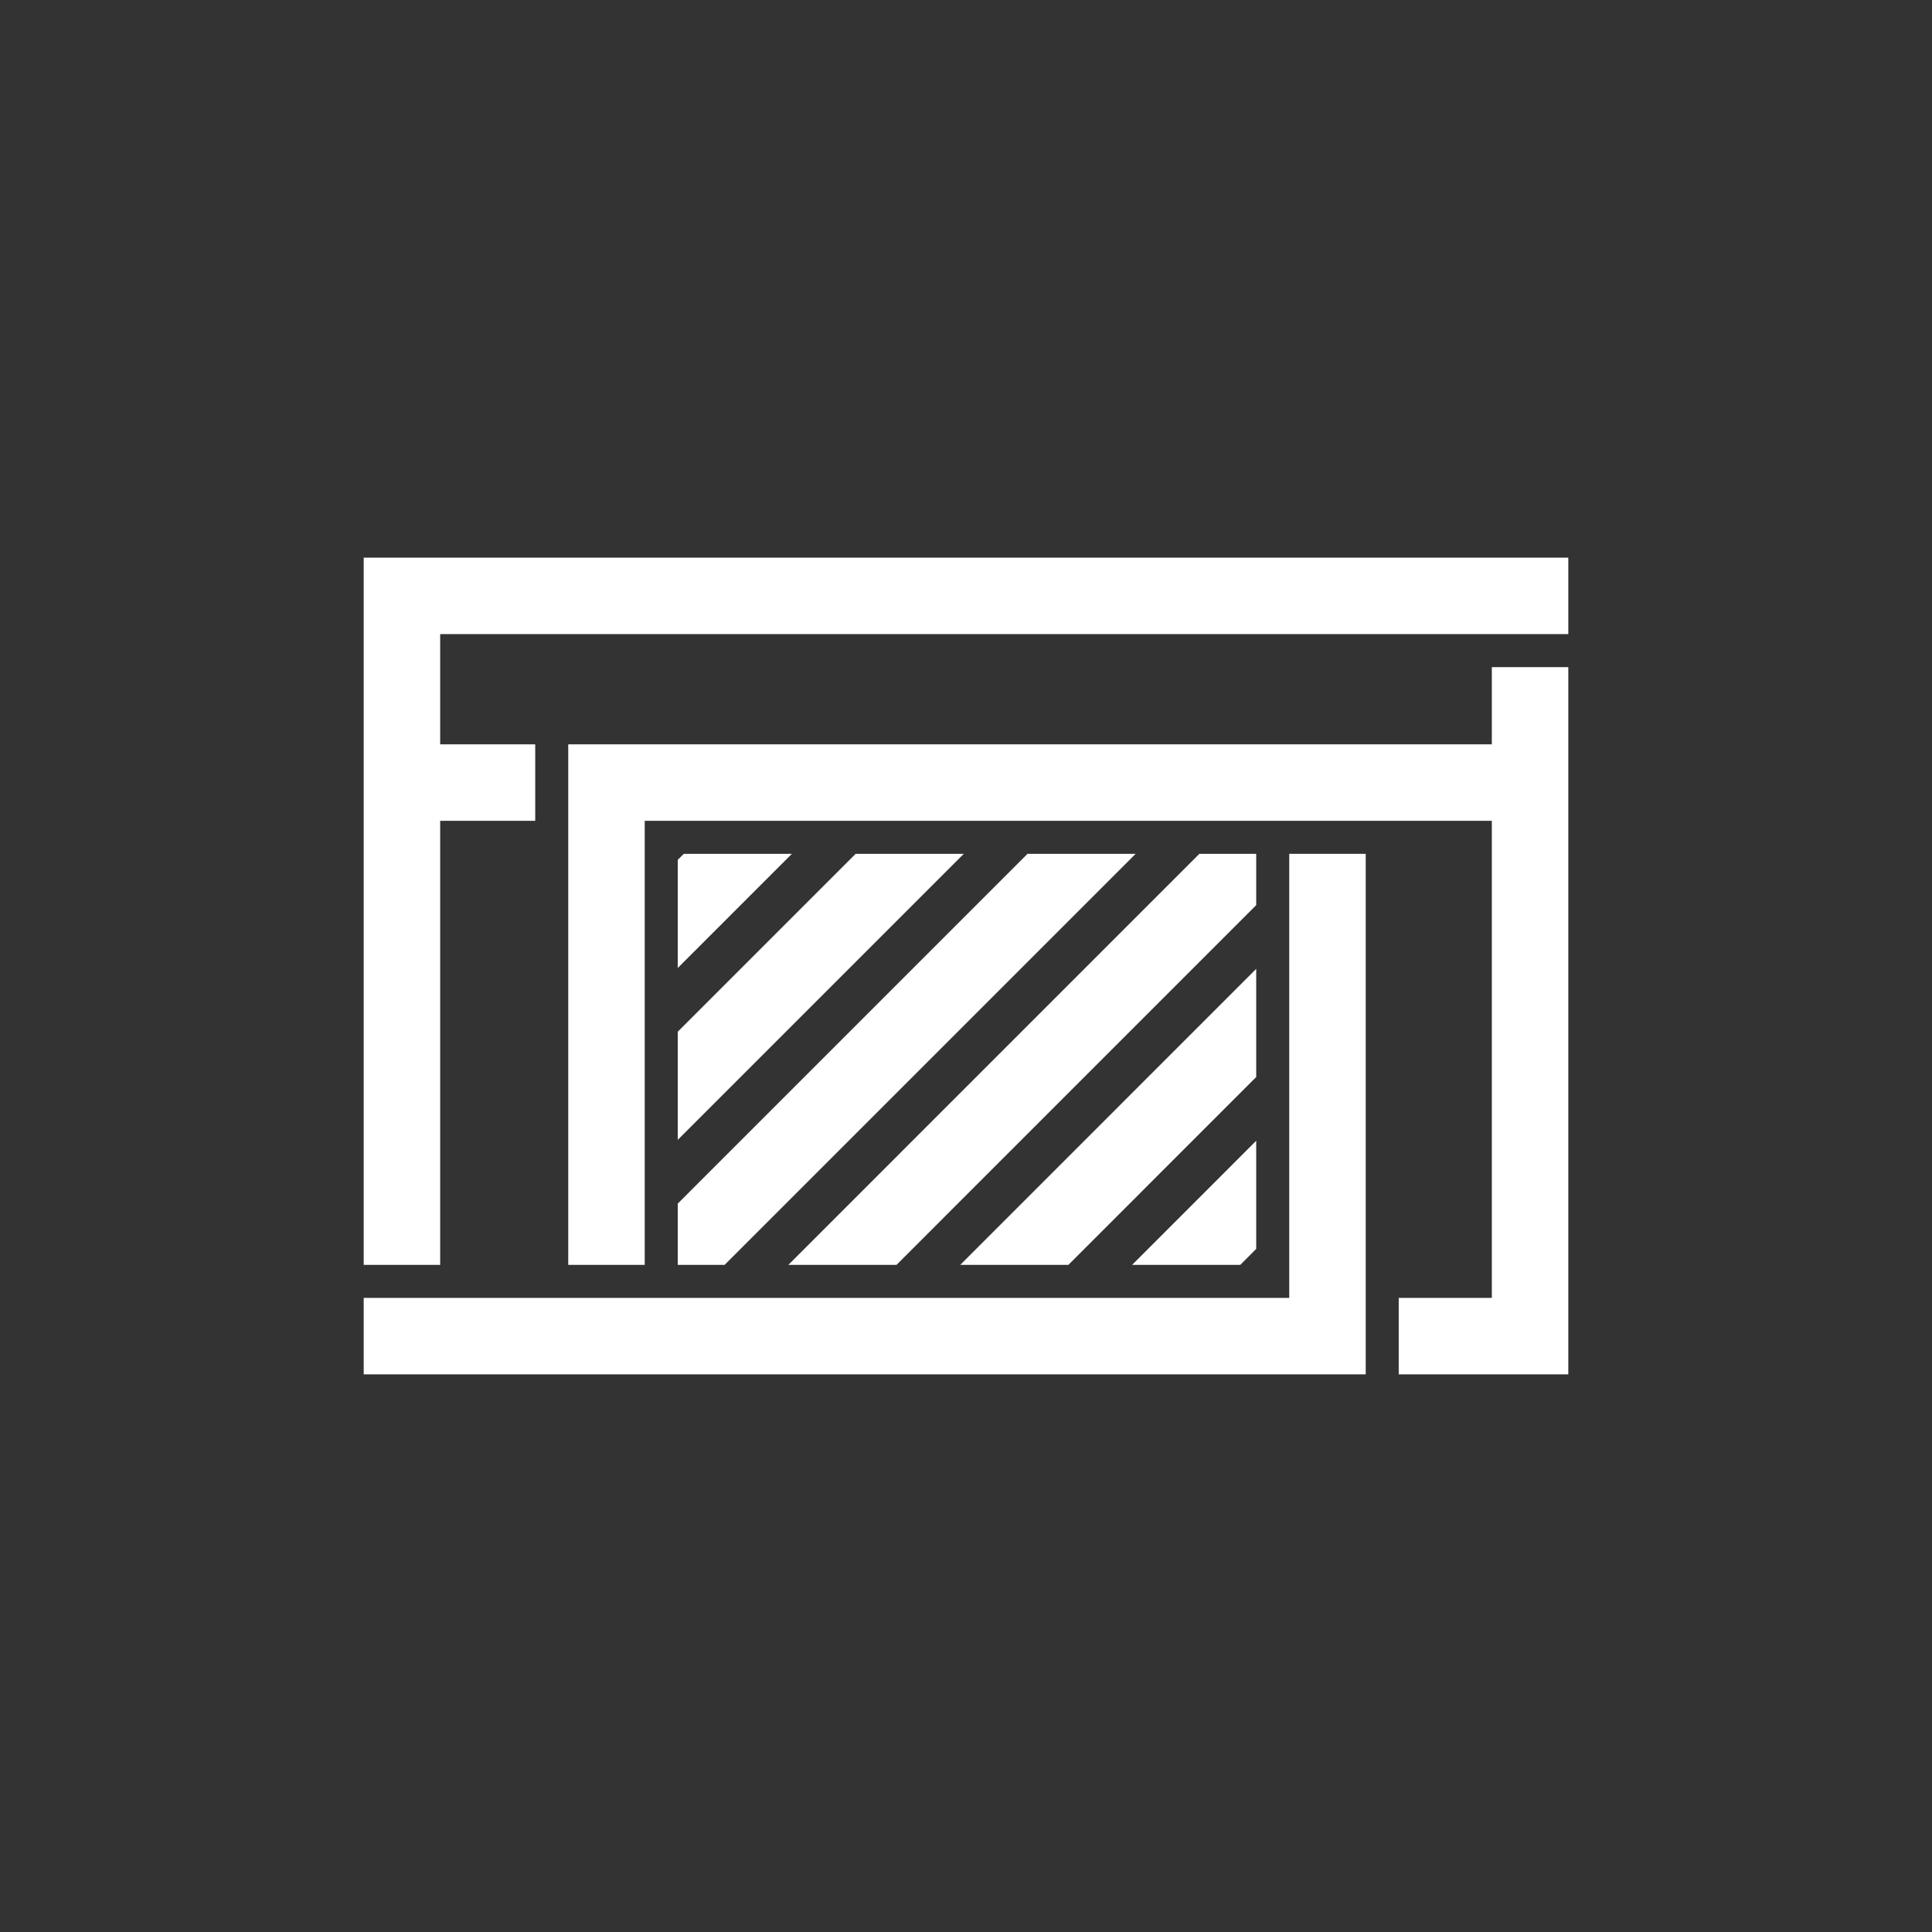 <?xml version="1.0" encoding="UTF-8"?> <svg xmlns="http://www.w3.org/2000/svg" id="Layer_1" data-name="Layer 1" width="1080" height="1080" viewBox="0 0 1080 1080"><rect x="0" y="0" width="1080" height="1080" fill="#333333" stroke="none"/><defs><style> .cls-1 { fill: #fff; stroke-width: 0px; } </style></defs><polygon class="cls-1" points="246.06 311.73 246.06 311.73 203.31 311.73 203.31 707.07 246.06 707.07 246.06 458.84 299.19 458.84 299.19 416.09 246.06 416.09 246.06 354.47 876.69 354.47 876.69 311.73 246.06 311.73"></polygon><polygon class="cls-1" points="833.94 416.09 317.65 416.09 317.65 458.84 317.65 458.84 317.65 707.07 360.4 707.07 360.4 458.84 833.94 458.84 833.94 725.53 781.9 725.53 781.9 768.27 876.69 768.27 876.69 768.27 876.69 768.27 876.69 372.93 833.94 372.93 833.94 416.09"></polygon><polygon class="cls-1" points="720.69 725.53 203.31 725.53 203.31 768.27 763.44 768.27 763.44 768.27 763.44 768.27 763.44 477.3 720.69 477.3 720.69 725.53"></polygon><polygon class="cls-1" points="378.86 480.67 378.86 541.12 442.68 477.3 382.23 477.3 378.86 480.67"></polygon><polygon class="cls-1" points="378.86 637.2 538.76 477.3 478.31 477.3 378.86 576.75 378.86 637.2"></polygon><polygon class="cls-1" points="702.23 477.3 670.46 477.3 440.7 707.07 501.15 707.07 702.23 505.98 702.23 477.3"></polygon><polygon class="cls-1" points="702.23 541.61 536.78 707.07 597.23 707.07 702.23 602.06 702.23 541.61"></polygon><polygon class="cls-1" points="378.86 707.07 405.07 707.07 634.84 477.3 574.39 477.3 378.86 672.83 378.86 707.07"></polygon><polygon class="cls-1" points="702.23 698.14 702.23 637.69 632.86 707.07 693.31 707.07 702.23 698.14"></polygon></svg> 